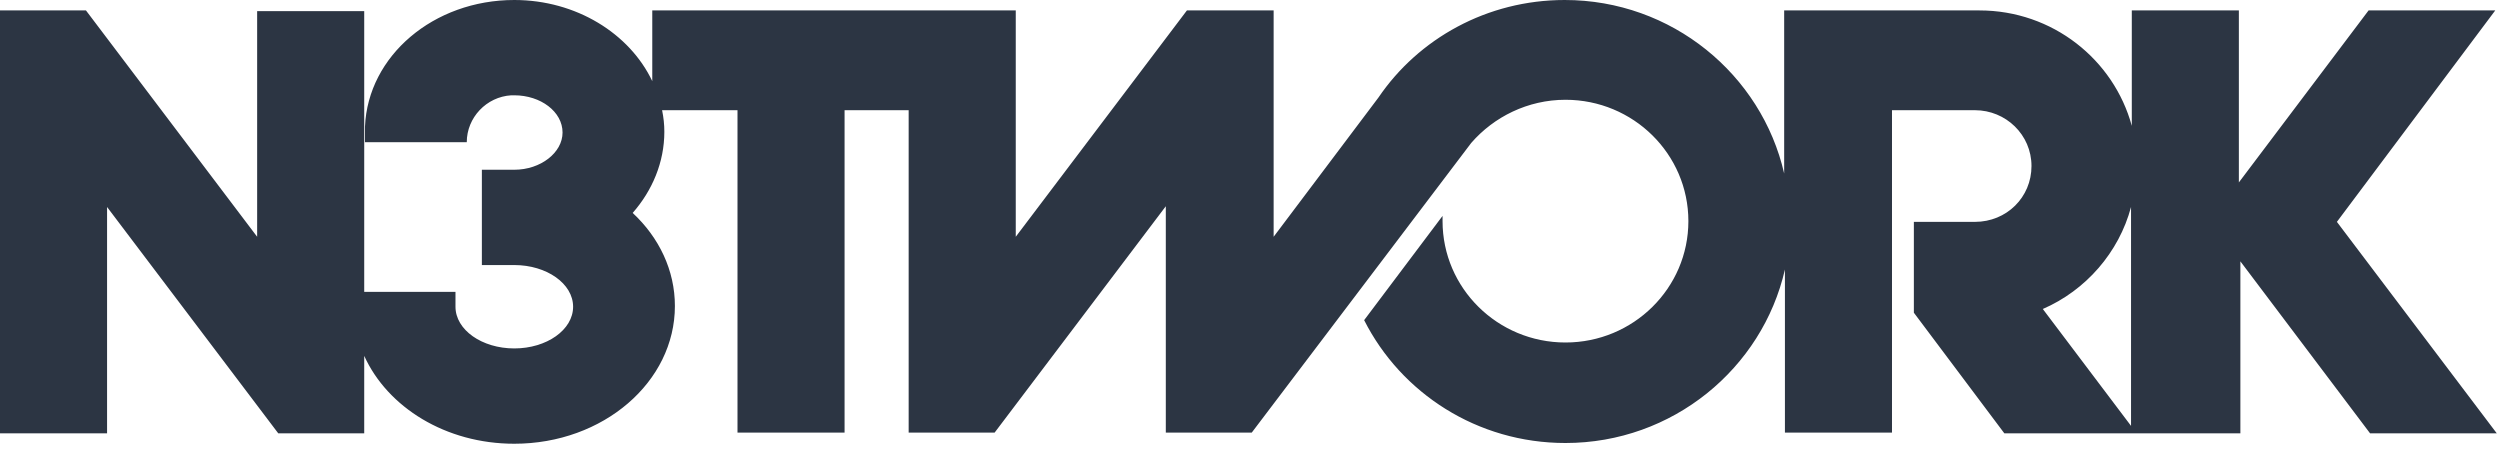 <svg width="99" height="18" viewBox="0 0 99 18" fill="none" xmlns="http://www.w3.org/2000/svg">
<path d="M98.812 0.413H93.796L88.659 7.224V0.413H84.419V4.983C83.703 2.359 81.283 0.413 78.387 0.413H70.653V6.87C69.757 2.948 66.203 0 61.963 0C58.887 0 56.17 1.533 54.587 3.862L50.436 9.376V0.413H47.002L40.224 9.376V0.413H25.83V3.214C24.934 1.327 22.814 0 20.366 0C17.171 0 14.572 2.211 14.453 5.012V5.631H18.484C18.484 4.658 19.261 3.833 20.246 3.774C20.276 3.774 20.336 3.774 20.366 3.774C21.411 3.774 22.277 4.423 22.277 5.248C22.277 6.044 21.411 6.722 20.366 6.722H19.082V10.496H20.366C21.65 10.496 22.695 11.233 22.695 12.147C22.695 13.061 21.65 13.798 20.366 13.798C19.082 13.798 18.037 13.061 18.037 12.147V11.558H14.423V0.442H10.183V9.376L3.404 0.413H0V17.16H4.24V8.197L11.019 17.16H14.423V14.093C15.349 16.128 17.648 17.572 20.366 17.572C23.889 17.572 26.726 15.125 26.726 12.118C26.726 10.703 26.099 9.405 25.054 8.432C25.83 7.548 26.308 6.427 26.308 5.219C26.308 4.924 26.278 4.658 26.219 4.364H29.205V17.13H33.445V4.364H35.983V17.13H39.388L46.166 8.167V17.13H49.57L58.26 5.661C59.156 4.629 60.5 3.951 61.993 3.951C64.68 3.951 66.86 6.103 66.86 8.757C66.86 11.41 64.68 13.563 61.993 13.563C59.305 13.563 57.125 11.41 57.125 8.757C57.125 8.668 57.125 8.609 57.125 8.55L54.02 12.678C55.483 15.568 58.499 17.543 61.993 17.543C66.233 17.543 69.787 14.595 70.683 10.673V17.13H74.923V4.364H78.208C79.432 4.364 80.447 5.337 80.447 6.575C80.447 7.813 79.462 8.786 78.208 8.786H75.789V12.383L79.372 17.16H88.719V10.349L93.855 17.16H98.872L92.541 8.786L98.812 0.413ZM84.389 16.865L80.895 12.236C82.597 11.499 83.911 9.995 84.389 8.197V16.865Z" fill="#2C3543"/>
</svg>
